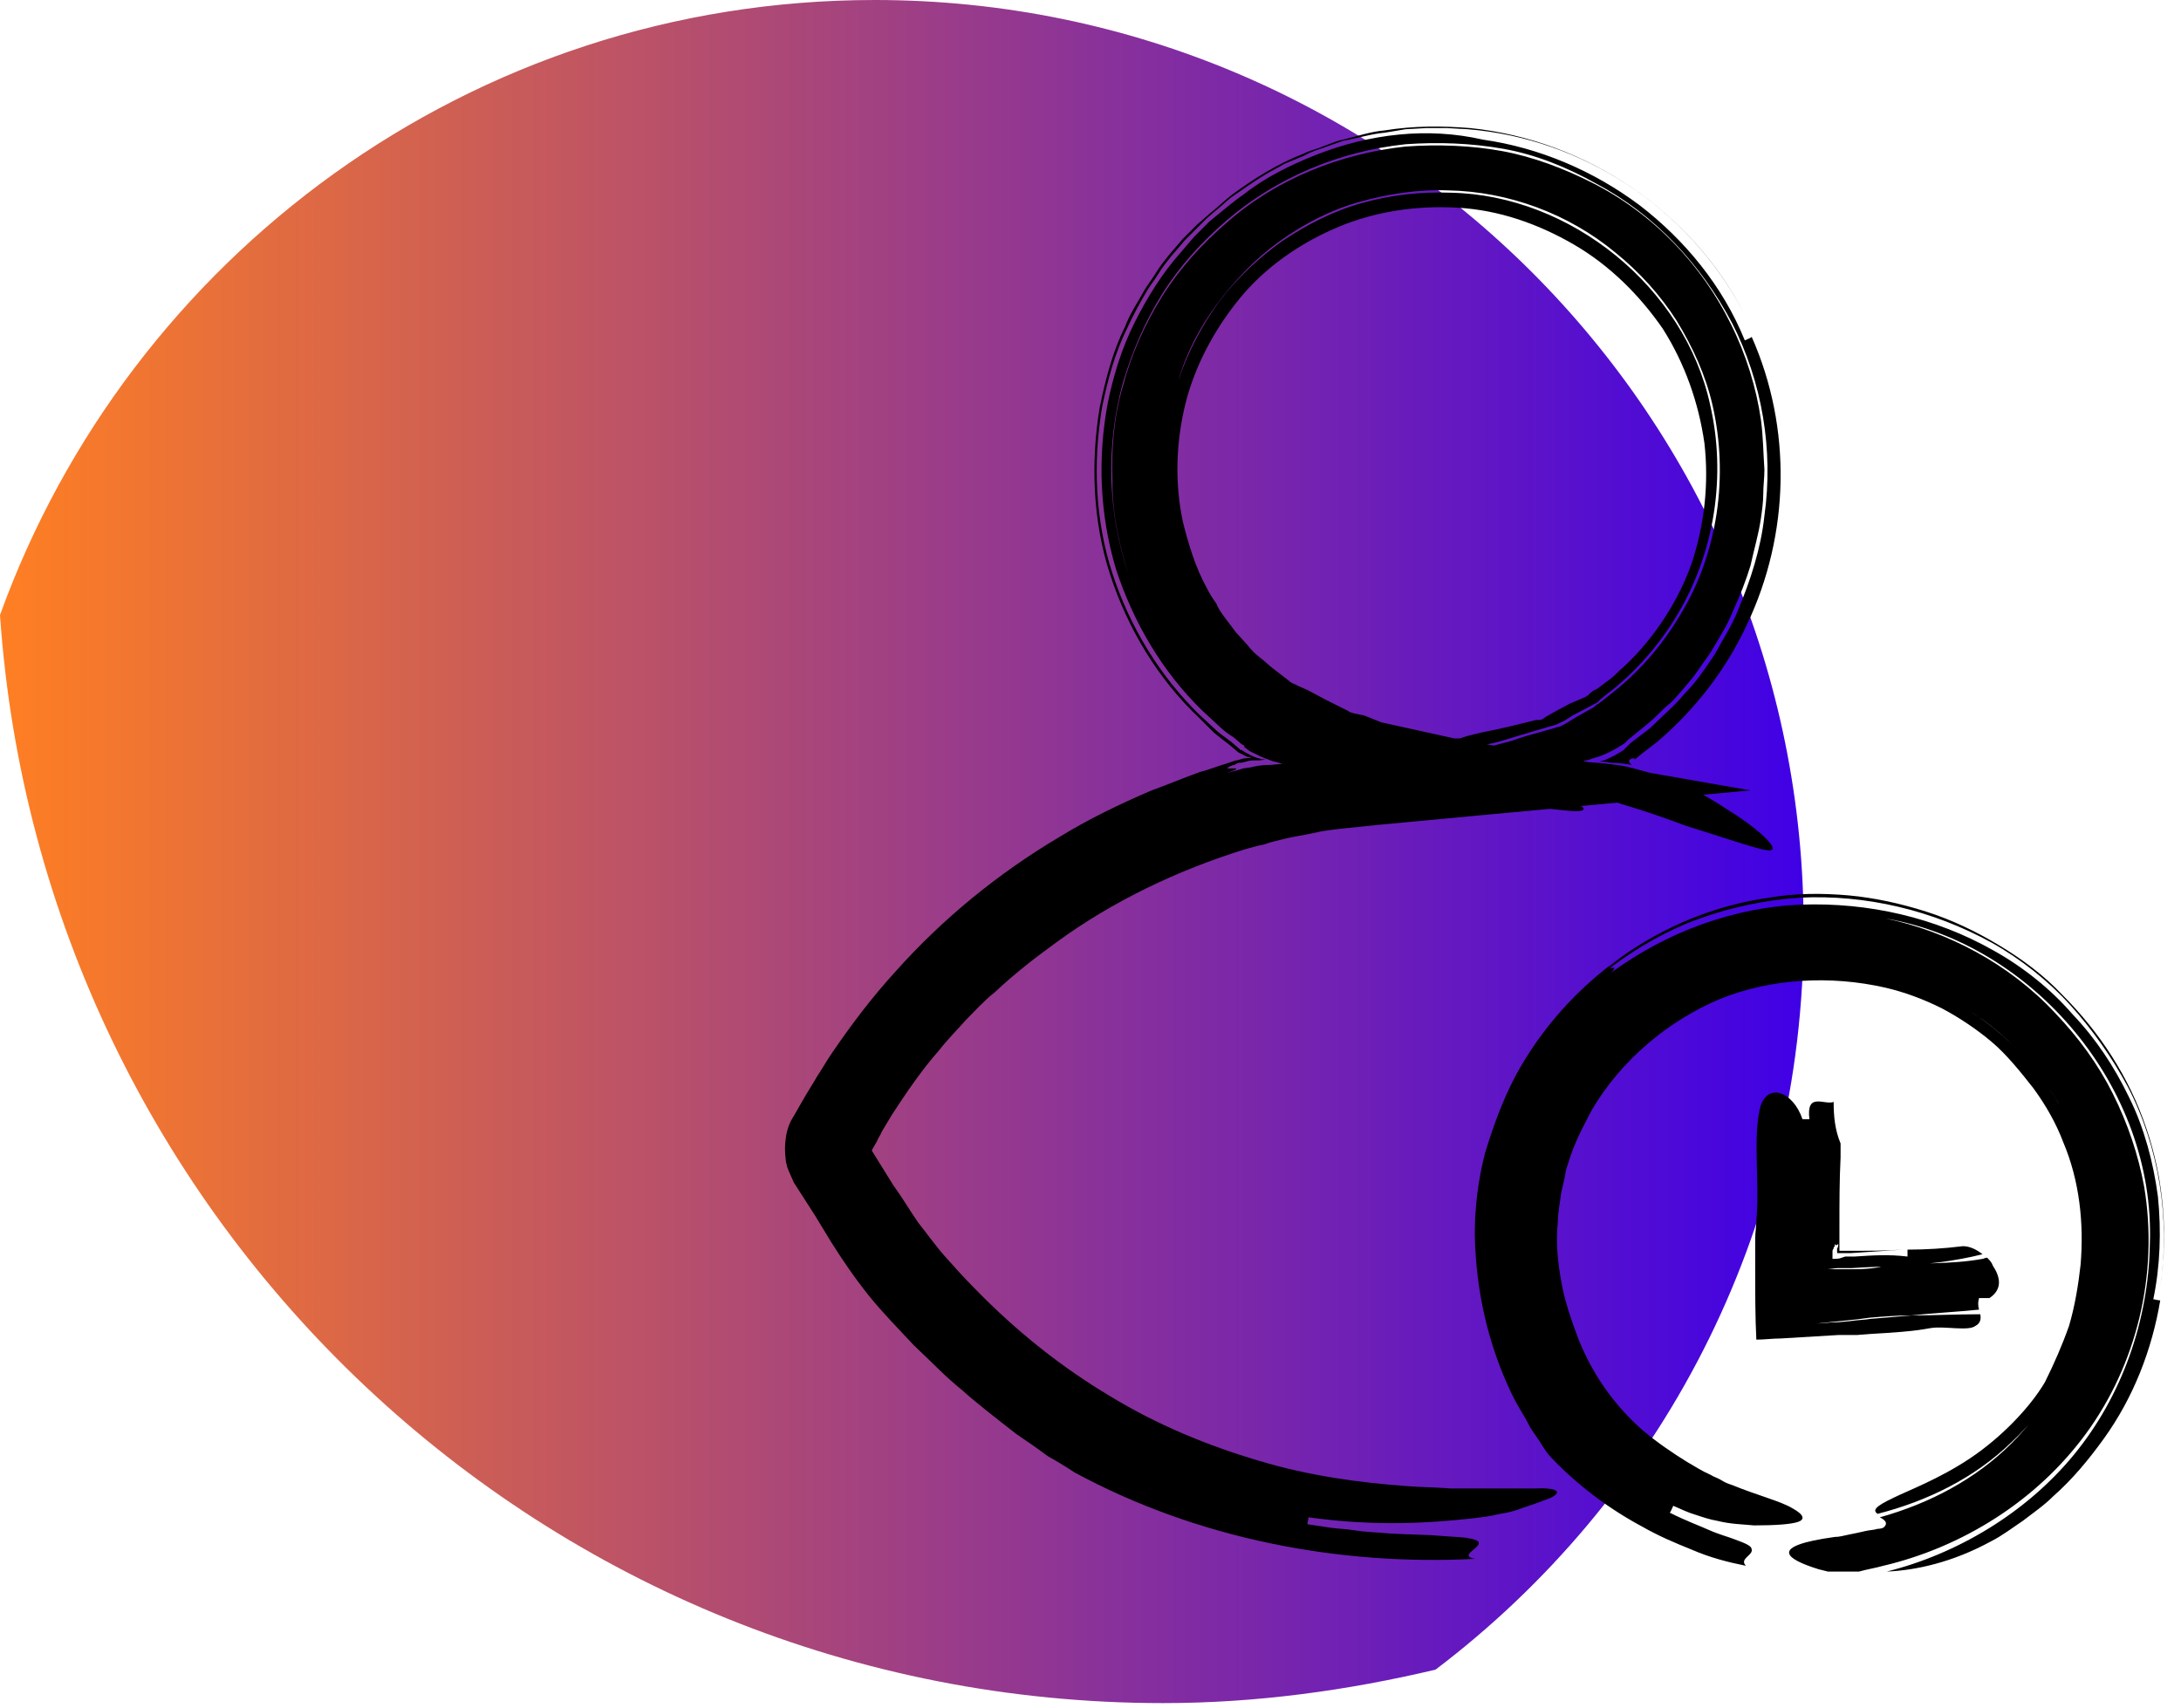 <?xml version="1.0" encoding="UTF-8"?> <svg xmlns="http://www.w3.org/2000/svg" width="189" height="148" viewBox="0 0 189 148" fill="none"><g clip-path="url(#clip0_458_702)"><path d="M75.8 0C40.8 0 11.2 22.3 0 53.3C3.6 105.9 47.3 147.6 100.8 147.6C108.9 147.6 116.8 146.5 124.4 144.7C143.8 130 156.3 106.8 156.3 80.6C156.4 36.1 120.3 0 75.8 0Z" fill="url(#paint0_linear_458_702)"></path><g clip-path="url(#clip1_458_702)"><path d="M172.2 109C172 109 171.9 109.1 171.8 109.1C169.1 109.6 166.4 109.4 163.3 109.7C162.3 110 161.1 110 160 110C159.4 110 158.8 110 158.3 110C158.6 110 159 109.9 159.3 109.9H159.8H160H160.5C161.8 109.8 163 109.8 164.3 109.7C166.9 109.6 169.4 109.3 171.8 108.7C171.3 108.3 170.7 108 170.1 108C168.5 108.2 166.9 108.3 165.3 108.3C165.3 108.5 165.3 108.8 165.3 108.9C163.7 108.7 162.2 108.8 160.7 108.9H160.1C160 108.9 160 108.9 159.9 108.9L159.6 109C159.4 109.1 159.1 109.1 158.8 109.1C158.8 108.9 158.8 108.7 158.8 108.5C158.8 108.4 158.8 108.3 158.9 108.2C158.9 108.1 158.9 108.1 159 108V107.9V107.8C159.1 108 159.2 107.9 159.3 107.8C159.3 107.9 159.3 108.1 159.2 108.2C159.2 108.3 159.2 108.4 159.2 108.6C159.3 108.6 159.5 108.6 159.6 108.6H159.8H159.9H160.4C161.9 108.5 163.4 108.4 164.9 108.3C163.4 108.4 161.9 108.4 160.4 108.4H159.7H159.4V108.1V108V107.7V106.2C159.4 104.3 159.4 102.3 159.5 100.3C159.5 100 159.5 99.4 159.5 99.1C159 97.9 158.9 96.7 158.9 95.5C158.1 95.8 156.5 94.6 156.8 97C156.6 97 156.3 97 156.2 97C155.4 94.6 153.1 93.7 152.5 96.1C151.9 98.8 152.5 102.5 152.2 105.8C152.2 106.3 152.1 106.8 152.1 107.4C152.1 107.7 152.1 108 152.1 108.3C152.1 108.8 152.1 109.3 152.1 109.9C152.1 112 152.1 114.1 152.2 116.1C152.9 116.1 153.6 116 154.3 116C156 115.9 157.7 115.8 159.3 115.7C159.6 115.7 160 115.7 160.3 115.7H160.9L162.2 115.6C163.9 115.5 165.7 115.4 167.3 115.1C168.5 114.9 170.6 115.4 171.2 114.9C171.6 114.7 171.7 114.3 171.6 113.9C169.6 113.9 167.6 114 165.7 114C164.5 114.1 163.3 114.2 162.1 114.3C161.5 114.4 160.9 114.4 160.3 114.5C160.1 114.5 159.5 114.6 159 114.6C158.5 114.6 158 114.7 157.5 114.7C159.2 114.5 160.7 114.4 162 114.2C163.2 114.1 164.4 114 165.6 114C167.5 113.8 169.5 113.7 171.5 113.5C171.4 113.2 171.4 112.8 171.5 112.5C171.5 112.5 172.1 112.5 172.4 112.5C173.6 111.7 173.3 110.6 172.7 109.7C172.6 109.4 172.4 109.2 172.2 109Z" fill="black"></path><path d="M161.1 136.2C161.8 136 162.5 135.9 163.2 135.7C170 134.1 176.5 130.1 180.8 124.2C185.1 118.3 187.1 110.5 185.8 102.8C185.3 100.1 184.4 97.4 183.1 94.8C181.8 92.2 180.1 89.9 178.1 87.8C174.1 83.5 168.7 80.7 163.4 79.6C176.2 81.8 186.8 94.3 186.3 107.8C186.2 114.4 183.9 121 179.7 126.1C175.5 131.2 169.5 134.7 163.5 136.2C166 136.1 169.2 135.4 172.5 133.6C173.5 133.1 174.4 132.4 175.3 131.8C176.2 131.1 177.1 130.5 177.9 129.7C179.6 128.2 181 126.5 182.3 124.7C184.9 121.1 186.5 116.9 187.2 112.7C187 112.7 186.7 112.6 186.6 112.6C187.2 109.7 187.3 106.7 187 103.7C186.8 102.2 186.5 100.7 186.1 99.3C185.7 97.9 185.2 96.5 184.5 95.1C183.2 92.4 181.6 90 179.6 87.9C177.7 85.7 175.3 83.8 172.8 82.4C167.7 79.5 161.9 78.2 156.1 78.4C153.2 78.5 150.3 79.1 147.5 80.1C144.7 81.1 142.1 82.5 139.6 84.3C140.2 83.7 139.7 83.9 139.5 83.9C139.3 83.9 139.3 83.8 140.6 82.9C139.4 83.8 139.3 83.9 139.5 83.9C141.9 82.1 144.5 80.6 147.3 79.6C150.1 78.6 153 78 155.9 77.8C161.7 77.5 167.5 78.9 172.6 81.7C175.1 83.1 177.5 85 179.4 87.1C181.3 89.2 183 91.6 184.4 94.2C187.1 99.4 188.1 105.7 187.2 111.6C187.9 107 187.5 102.2 186 97.8C184.5 93.3 181.9 89.4 178.7 86.2C177.1 84.5 175.2 83.1 173.2 81.9C171.2 80.7 169.1 79.7 166.9 79C164.7 78.3 162.4 77.8 160.2 77.6C157.9 77.4 155.6 77.4 153.3 77.8C144 79.1 135.7 85.1 131.3 93.3C130.2 95.4 129.4 97.6 128.7 99.9C128.1 102.2 127.8 104.6 127.8 107C127.9 111.8 128.9 116.4 131 120.8C131.2 121.2 131.4 121.6 131.7 122.1C132 122.6 132.3 123.1 132.6 123.7C132.9 124.2 133.3 124.7 133.6 125.2C133.9 125.7 134.2 126.1 134.5 126.4C136.8 128.8 139.5 130.8 142.3 132.3C143.7 133.1 145.1 133.7 146.6 134.3C148.2 135 149.8 135.4 151.3 135.7C150.7 135.1 151.9 134.8 151.8 134.3C151.8 134 151.4 133.8 150.3 133.4C149.8 133.2 149 133 148.1 132.6C147.2 132.2 146.1 131.8 144.7 131.1C144.8 131 144.9 130.7 145 130.5C145.7 130.8 146.3 131.1 147 131.3C147.6 131.5 148.2 131.7 148.8 131.8C150 132.1 151 132.1 152 132.2C153.9 132.2 155.2 132.1 155.8 131.9C156.4 131.7 156.4 131.3 155.3 130.7C154.3 130.1 152.3 129.6 150.1 128.7C149.8 128.6 149.5 128.5 149.2 128.3C148.9 128.1 148.5 128 148.2 127.8C147.5 127.5 146.9 127.1 146.2 126.7C144.9 125.9 143.6 125 142.4 124C140 121.9 138.1 119.3 136.8 116.1C136.2 114.5 135.6 112.8 135.3 111.1C135 109.4 134.8 107.7 135 105.9C135 105 135.2 104.2 135.3 103.3C135.4 102.9 135.5 102.5 135.6 102L135.7 101.4L135.9 100.8C136.4 99.1 137.2 97.6 138 96.1C140.5 91.9 144.5 88.5 149 86.6C153.4 84.8 158.6 84.5 163.4 85.6C165.1 86 166.7 86.6 168.3 87.4C169.8 88.2 171.3 89.2 172.6 90.3C173.9 91.4 175.1 92.9 176.2 94.3C177.3 95.8 178.2 97.4 178.8 99C180.2 102.3 180.6 106 180.3 109.6C180.1 111.4 179.8 113.2 179.3 114.9C178.7 116.6 178 118.2 177.2 119.8C175.9 122 173.4 124.6 170.7 126.4C168 128.2 165.3 129.2 164.1 129.8C162.4 130.6 162.3 130.9 162.7 131.2C167 130.1 171.1 128.1 174.3 125C177.5 122 179.8 118.1 180.9 113.9C182.2 108.7 182 103.1 179.8 98.3C178.7 95.9 177.3 93.7 175.5 91.7C173.7 89.7 171.7 88.1 169.4 86.9C171.7 88.1 173.6 89.6 175.4 91.6C177.2 93.6 178.7 95.8 179.7 98.2C181.9 103 182.1 108.7 180.7 113.9C179.6 118.1 177.4 122 174.3 125.1C171.2 128.2 167.2 130.3 162.9 131.5C163.3 131.7 163.7 132 163.2 132.4C163.2 132.4 163 132.5 162.7 132.5C162.4 132.6 162 132.6 161.6 132.7C161.2 132.8 160.7 132.9 160.2 133C159.7 133.1 159.4 133.2 159 133.2C153.2 134 154.7 135.1 157.6 136C158 136.1 158.4 136.2 158.8 136.3L159.1 136.4L159.6 136.5C160.5 136.3 161 136.2 161.1 136.2Z" fill="black"></path><path d="M144.8 67.5C144.1 67.3 143.4 67.1 142.7 66.9L141.6 66.6C141.4 66.5 141.4 66.6 141.2 66.5C140.4 66.3 139.4 66.2 138.4 66.1C138 66.1 137.4 66 136.9 66H137.1L137.4 65.9C137.6 65.9 137.8 65.8 138.1 65.7C138.9 65.5 139.7 65.1 140.5 64.6L140.8 64.4L140.9 64.3C140.8 64.4 141 64.3 140.9 64.3L141.1 64.1L142.7 62.8C143.2 62.4 143.7 61.9 144.2 61.4L145 60.7L145.7 59.9C146.1 59.4 146.6 58.9 147 58.3L148.2 56.6C148.9 55.4 149.7 54.2 150.2 52.9C150.8 51.6 151.3 50.3 151.7 49C152 47.6 152.4 46.3 152.6 44.9C152.7 44.2 152.8 43.5 152.8 42.8C152.8 42.1 152.9 41.4 152.9 40.7C152.8 39.3 152.8 37.9 152.6 36.4C152.2 33.6 151.3 30.7 150 28.1C147.5 23 143.3 18.5 137.9 15.8C135.5 14.6 132.9 13.6 130.2 13.1C127.5 12.6 124.6 12.5 121.8 12.7C116.2 13.3 110.6 15.5 106.3 19.3C104.1 21.2 102.2 23.3 100.7 25.7C99.2 28.1 98 30.8 97.3 33.5C96.5 36.2 96.3 39 96.4 41.8C96.4 44.6 97 47.3 97.8 49.8C96 44.5 95.8 38.7 97.3 33.2C98.1 30.5 99.2 27.9 100.7 25.5C102.2 23.1 104.1 21 106.3 19.1C110.6 15.4 116.1 13.1 121.8 12.5C124.6 12.3 127.5 12.4 130.3 12.9C133.1 13.4 135.8 14.5 138.3 15.9C143.4 18.6 147.4 22.9 150.1 28C152.7 33.1 153.7 39 152.9 44.7C152.6 47.5 151.7 50.3 150.6 52.9C150.1 54.2 149.3 55.4 148.6 56.7C147.8 57.9 147 59.1 146 60.1C145.1 61.2 144 62.1 143 63.1L141.3 64.4L141.1 64.6L141 64.7C140.9 64.8 141.1 64.6 141 64.7L140.9 64.8L140.7 65C140.1 65.4 139.5 65.7 139 65.9C138.9 65.9 138.7 66 138.6 66H138.4H138.3C138.7 66 139.2 66 139.5 66.1C140.3 66.1 140.9 66.2 141.4 66.3C141.1 66 141.1 65.9 141.3 65.8C141.4 65.7 141.8 65.7 141.8 65.7H141.7L141.6 65.8C141.6 65.8 141.6 65.8 141.7 65.8L142.3 65.3L143.6 64.3C146.9 61.5 149.6 58 151.4 54.1C155.1 46.3 155.3 37.1 151.8 29.2C151.7 29.3 151.4 29.4 151.2 29.5C149.3 24.8 146 20.8 142.1 17.8C138.1 14.8 133.4 12.8 128.5 12.1C123.7 11 118.7 11.6 114.1 13.4C111.8 14.3 109.6 15.4 107.7 16.9C106.7 17.6 105.8 18.4 104.8 19.2L103.5 20.5L102.9 21.2L102.3 21.9C100.7 23.7 99.4 25.8 98.3 28C97.2 30.2 96.5 32.5 96 34.9C95.1 39.7 95.3 44.6 96.7 49.3C98.2 53.9 100.7 58.2 104.2 61.6L105.5 62.8C105.9 63.2 106.4 63.6 106.9 63.9L107.6 64.5L107.8 64.6L107.9 64.7C107.9 64.7 107.8 64.6 107.8 64.7L107.9 64.8L108.3 65.1C108.9 65.4 109.5 65.7 110.1 65.9C110.3 66 110.5 66 110.8 66.1L111.1 66.2H111.3C110.8 66.2 110.3 66.3 109.8 66.3C109.3 66.3 108.8 66.4 108.4 66.5L107.7 66.6L107.4 66.7L106.3 67C107.8 66.5 106.9 66.6 106.5 66.6C106.3 66.6 106.3 66.6 106.6 66.4C106.7 66.4 106.8 66.3 106.9 66.3C107 66.3 107 66.3 107.1 66.2C107.1 66.2 107.2 66.2 107.3 66.1C107.2 66.1 107.2 66.1 107.1 66.2C107.1 66 107.1 66 107 66C106.9 66 106.8 66.1 106.7 66.1C106.4 66.2 106.4 66.3 106.6 66.3L107.4 66.1H107.6L108 66C108.3 65.9 108.5 65.9 108.8 65.9C109.1 65.9 109.4 65.9 109.7 65.8H109.6H109.4C109.3 65.8 109.1 65.7 109 65.7C108.6 65.6 108.3 65.4 107.9 65.2L107.6 65H107.5L107.4 64.9L106.7 64.3C106.2 63.9 105.7 63.6 105.3 63.2L104 62C100.5 58.6 97.9 54.3 96.4 49.7C94.9 45.1 94.7 40.1 95.5 35.3C96 32.9 96.6 30.6 97.7 28.4C98.2 27.3 98.8 26.2 99.4 25.2C99.7 24.7 100.1 24.2 100.4 23.7C100.7 23.2 101.1 22.7 101.5 22.2L102.7 20.8L104 19.5L104.6 18.9L105.3 18.3C105.8 17.9 106.2 17.5 106.7 17.1C107.7 16.4 108.7 15.7 109.7 15.1C110.2 14.8 110.8 14.5 111.3 14.2L113 13.5C113.5 13.2 114.1 13 114.7 12.8C115.3 12.6 115.8 12.4 116.4 12.2C117.6 12 118.8 11.6 120 11.5C120.6 11.4 121.2 11.3 121.8 11.2L123.6 11.1H124.5H125.4L127.2 11.2C137.2 12 146.4 18.1 151.1 27.1C146.5 18.2 137.3 12.1 127.4 11.1C124.9 10.9 122.5 10.9 120 11.3C118.8 11.4 117.6 11.8 116.4 12.1C115.8 12.2 115.2 12.5 114.6 12.7C114.2 12.9 113.6 13 113 13.3C110.7 14.2 108.6 15.5 106.6 17C106.1 17.4 105.7 17.8 105.2 18.2C104.7 18.6 104.3 19 103.8 19.4L102.5 20.7L101.3 22.1C100.9 22.6 100.5 23.1 100.2 23.6C99.9 24.1 99.5 24.6 99.2 25.1C98.6 26.2 97.9 27.2 97.5 28.3C96.4 30.5 95.8 32.9 95.3 35.3C94.5 40.1 94.7 45.2 96.2 49.8C97.7 54.4 100.3 58.8 103.9 62.2L105.2 63.5C105.7 63.9 106.2 64.3 106.6 64.6L107.3 65.2L107.5 65.3C107.7 65.4 107.9 65.5 108.1 65.6C108.2 65.6 108.4 65.7 108.5 65.7C108.4 65.7 108.2 65.7 108.1 65.7C107.8 65.7 107.5 65.8 107.2 65.9H107.1L106.2 66.2C105.5 66.4 104.8 66.7 104 66.9C102.6 67.4 101.2 68 99.8 68.5C97 69.7 94.3 71 91.7 72.6C86.5 75.7 81.7 79.6 77.6 84.2C75.5 86.5 73.7 88.9 72 91.4C71.6 92 71.2 92.7 70.8 93.3C70.4 94 70 94.6 69.6 95.3L68.8 96.7C68.4 97.3 68.2 97.9 68.1 98.6C68 99.2 68 99.9 68.1 100.6C68.1 100.8 68.2 100.9 68.2 101.1L68.4 101.6L68.8 102.5L70.6 105.3L72 107.6C73 109.2 74.1 110.8 75.3 112.3C76.6 113.9 77.9 115.2 79.2 116.6C80.6 117.9 81.9 119.3 83.4 120.5C84.5 121.5 86.3 122.9 88.1 124.3C89 124.9 90 125.6 90.8 126.2C91.7 126.7 92.5 127.2 93.1 127.6C103.8 133.4 116.1 135.7 127.8 135.1C126.3 134.8 128.5 134.1 128.1 133.6C128 133.5 127.8 133.4 127.2 133.3C126.7 133.2 125.9 133.2 124.8 133.1C123.7 133 122.2 133 120.4 132.9C119.5 132.8 118.4 132.8 117.2 132.6C116.6 132.5 116 132.5 115.3 132.4C114.6 132.3 114 132.2 113.3 132.1C113.3 131.9 113.4 131.6 113.4 131.5C119.1 132.3 123.9 132 127.5 131.6C128.4 131.5 129.2 131.4 130 131.2C130.7 131.1 131.4 130.9 131.9 130.7C133.1 130.3 133.9 130 134.4 129.8C135.4 129.3 135 128.9 132.9 129C132.4 129 131.8 129 131.1 129C130.8 129 130.4 129 130 129C129.7 129 129.2 129 128.8 129C127.9 129 126.9 129 125.7 129C124.6 128.9 123.3 128.9 122 128.8C117.8 128.5 113.4 127.9 109.1 126.6C104.7 125.3 100.3 123.5 96.2 121C92 118.5 88.1 115.4 84.5 111.7C83.6 110.8 82.7 109.8 81.9 108.9C81.1 108 80.4 107 79.6 106C78.9 105 78.2 103.8 77.4 102.7L75.6 99.8C75.5 99.7 75.6 99.6 75.6 99.6L76 98.9C76.1 98.6 76.3 98.4 76.4 98.1L77.3 96.6C78.6 94.6 79.9 92.7 81.4 91C82.1 90.1 82.9 89.3 83.7 88.4C84.5 87.6 85.3 86.7 86.2 86C87.9 84.4 89.7 83 91.5 81.7C96.4 78.1 102.1 75.4 107.9 73.6L109 73.3L109.5 73.2L110.1 73L111.3 72.7C112.1 72.5 112.9 72.4 113.8 72.2C114.6 72 115.5 71.9 116.4 71.8L119.3 71.5L122.5 71.2L128.9 70.6L151.7 68.5L126.5 64.1L119.7 62.6L118.2 62C117.7 61.9 117 61.8 116.8 61.6L115 60.7L113.3 59.8L112.4 59.4C112.3 59.3 112.1 59.3 111.8 59.1L111.7 59L110.4 58C110 57.7 109.6 57.3 109.2 57C108.8 56.7 108.4 56.3 108.1 55.9L107.1 54.8L106.2 53.6C105.9 53.2 105.6 52.8 105.4 52.3C105.1 51.9 104.8 51.4 104.6 51C103.6 49.2 103 47.2 102.5 45.2C101.8 41.9 101.9 38.4 102.7 35.1C103.5 31.8 105.2 28.6 107.4 25.9C109.6 23.2 112.6 21.1 115.9 19.7C119.2 18.3 122.8 17.8 126.3 18C129.9 18.2 133.3 19.4 136.4 21.2C139.5 23 142.1 25.6 144.1 28.5C146 31.5 147.2 34.9 147.7 38.4C148.1 41.9 147.7 45.5 146.6 48.8C145.6 51.7 143.6 55.1 140.7 57.8C140.3 58.1 140 58.5 139.6 58.8L138.4 59.7L138 59.9L137.9 60C137.9 60 137.6 60.2 137.7 60.2L137.4 60.4L136 61L134.7 61.7L134 62.1L133.7 62.3C133.6 62.4 133.3 62.4 133.1 62.4C131.5 62.8 129.9 63.2 128.3 63.5L127.1 63.8L126.5 64H126.2H126H125.7C124.4 64.2 123 64.5 121.7 64.7C116.1 65.7 110.6 66.7 105.3 67.7C106.3 67.8 107.3 67.9 108.4 68L109.2 68.1H109.6H109.7L110 68.2C110.4 68.3 110.8 68.3 111.2 68.4H111.4C111.4 68.4 111.5 68.4 111.7 68.4C112 68.4 112.3 68.4 112.6 68.5C113.2 68.5 113.8 68.6 114.4 68.6C115.6 68.7 116.8 68.8 118 68.9C122.7 69.3 126.8 69.6 129.3 69.7C129.9 69.7 130.4 69.8 130.9 69.8C131.4 69.8 131.8 69.9 132.2 69.9C133 70 133.6 70 134.3 70.1C135.4 70.2 136.1 70.3 136.5 70.3C137.4 70.3 137.3 70.1 137.1 69.9C136.2 69.7 135.2 69.5 134.2 69.4L132.7 69.2L131 69C128.8 68.8 126.4 68.5 124.1 68.3L120.7 68H118.9H118.1H117.7V67.7V67.6H117.5L117.1 67.5L115.6 67.2L120.3 66.3L124.6 65.4L128.9 64.5L129.4 64.4L129.8 64.3L130.5 64.1L131.8 63.7L134.5 62.9C135 62.8 135.2 62.6 135.5 62.5L136.3 62L138 61.1C138.1 61 138.3 61 138.5 60.8L138.7 60.6L139.2 60.2C141.7 58.3 143.8 55.9 145.4 53.2C148.6 47.8 149.6 41.2 148.2 35.1C146 24.9 136.1 16.9 125.7 16.7C123.1 16.6 120.5 16.9 118 17.6C115.5 18.3 113.2 19.5 111.1 20.9C109 22.4 107.1 24.2 105.6 26.2C104.1 28.3 102.9 30.6 102.1 33C102.8 30.6 104 28.3 105.5 26.3C107 24.3 108.8 22.4 110.9 20.9C113 19.4 115.3 18.2 117.8 17.5C120.3 16.8 122.9 16.4 125.5 16.5C130.7 16.6 135.9 18.5 140 21.9C142.1 23.6 143.9 25.6 145.3 27.8C146.7 30.1 147.8 32.5 148.4 35.1C149.8 41.2 148.9 47.9 145.6 53.3C144 56 141.9 58.4 139.4 60.3L138.9 60.7L138.5 61C138.3 61.1 138.2 61.2 138.1 61.3L136.5 62.2L135.7 62.7L135.3 62.9C135.2 63 134.9 63 134.7 63.1L132.2 63.8L131 64.2C130.6 64.3 130.3 64.4 129.5 64.6L125.6 65.4L121.7 66.2L117.6 67L118.8 67.3L119.1 67.4C119.2 67.4 119.4 67.5 119.3 67.5V67.6C119.3 67.7 119.2 67.8 119.2 67.9C119.2 67.9 119.3 67.9 119.4 67.9L120.1 68L121.6 68.1L124.7 68.4C128.9 68.8 133.2 69.2 136.6 69.8C136.3 69.6 136.1 69.3 136.2 69.2C136.3 69 136.7 68.9 137.5 68.9C137.5 68.9 139.1 69.2 140.9 69.8C142.6 70.3 144.6 71 145.9 71.5C151.3 73.2 153.4 74 153.6 73.6C153.8 73.2 152.2 71.7 149.6 70.1C148.1 69.1 146.6 68.3 144.8 67.5Z" fill="black"></path></g></g><defs><linearGradient id="paint0_linear_458_702" x1="0" y1="73.798" x2="156.36" y2="73.798" gradientUnits="userSpaceOnUse"><stop stop-color="#FF7F22"></stop><stop offset="1" stop-color="#3F00E6"></stop></linearGradient><clipPath id="clip0_458_702"><rect width="188.1" height="147.6" fill="white"></rect></clipPath><clipPath id="clip1_458_702"><rect width="119.6" height="125.2" fill="white" transform="translate(68 11)"></rect></clipPath></defs></svg> 